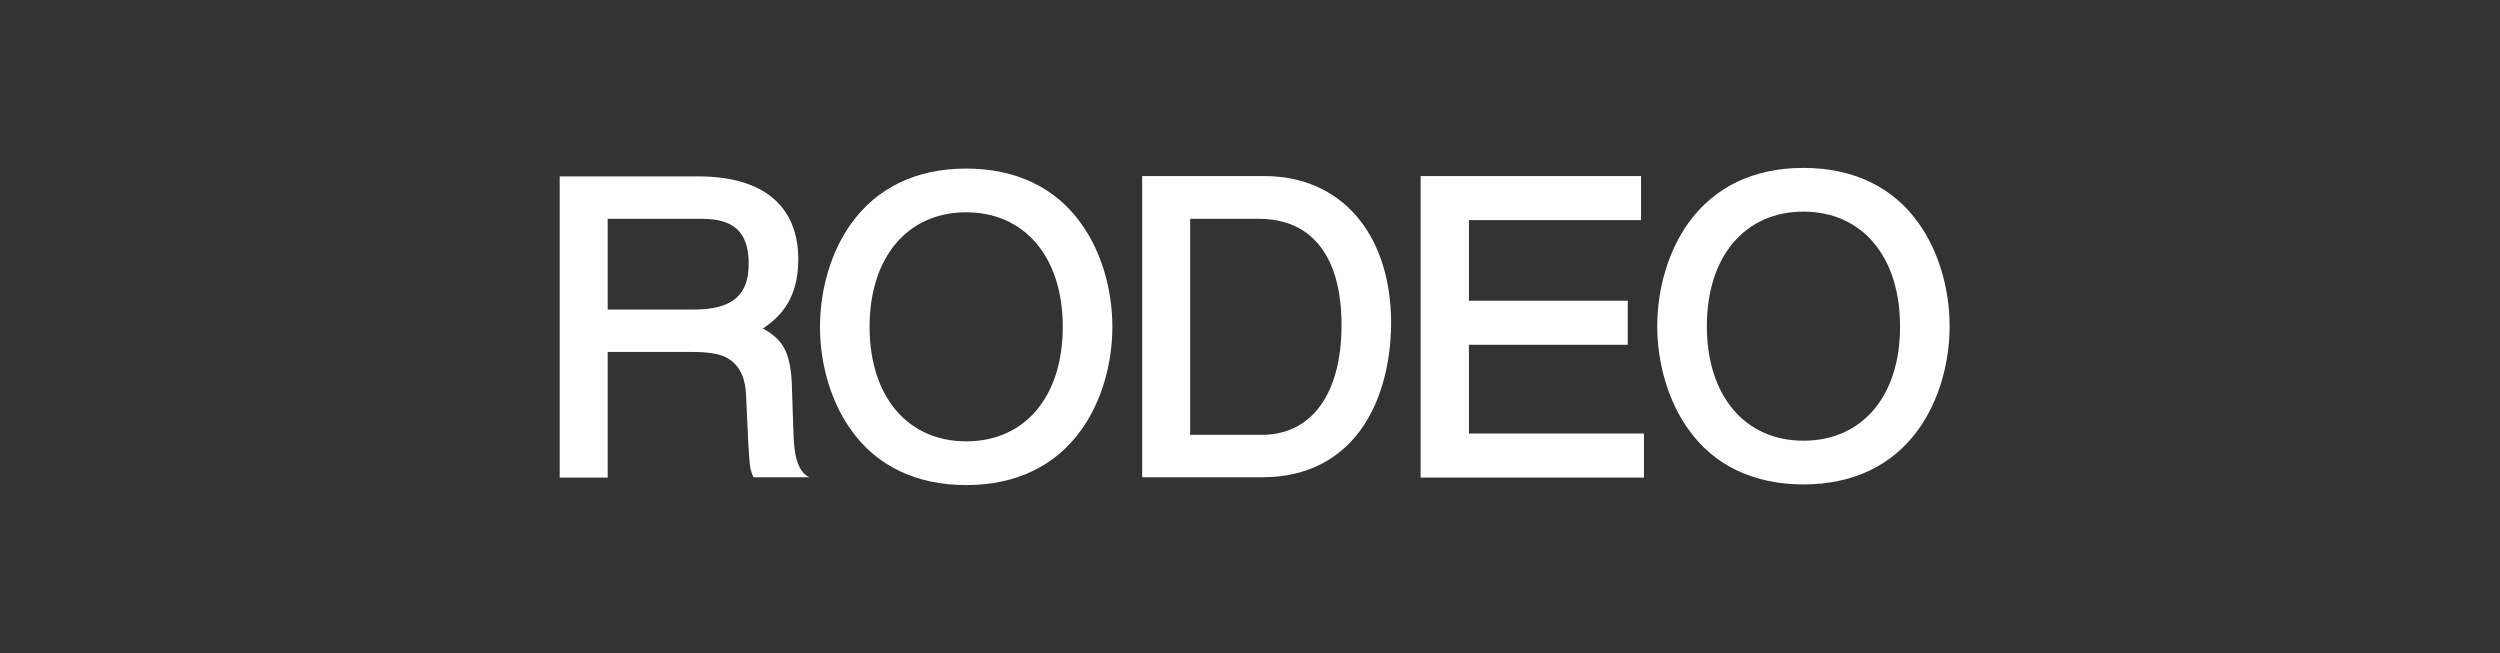 <?xml version="1.0" encoding="UTF-8"?> <svg xmlns="http://www.w3.org/2000/svg" width="268" height="70" viewBox="0 0 268 70" fill="none"><rect x="0" y="0" width="268" height="70" fill="#333333" stroke="none"/><path fill-rule="evenodd" clip-rule="evenodd" d="M103.574 18.07C98.258 18.07 94.018 20.099 91.239 23.982C89.119 26.92 87.903 30.977 87.903 35.035C87.903 39.128 89.119 43.15 91.239 46.089C93.984 49.971 98.258 52 103.574 52C108.891 52 113.13 49.971 115.91 46.089C118.029 43.15 119.246 39.093 119.246 35.035C119.246 30.942 118.029 26.92 115.91 23.982C113.165 20.099 108.891 18.07 103.574 18.07ZM103.574 47.313C97.285 47.313 93.219 42.486 93.219 35.035C93.219 27.584 97.285 22.757 103.574 22.757C109.864 22.757 113.929 27.584 113.929 35.035C113.929 42.486 109.898 47.313 103.574 47.313Z" fill="white"></path><path fill-rule="evenodd" clip-rule="evenodd" d="M135.542 18.875H122.442V51.16H135.369C140.094 51.16 143.847 49.202 146.245 45.529C148.747 41.681 149.129 37.029 149.129 34.58C149.094 25.066 143.778 18.875 135.542 18.875ZM135.264 46.613H127.585V23.457H134.952C140.65 23.457 143.812 27.514 143.812 34.86C143.812 42.206 140.616 46.613 135.264 46.613Z" fill="white"></path><path fill-rule="evenodd" clip-rule="evenodd" d="M157.468 36.959H174.495V32.237H157.468V23.597H175.92V18.875H152.291V51.196H176.232V46.473H157.468V36.959Z" fill="white"></path><path fill-rule="evenodd" clip-rule="evenodd" d="M205.664 23.912C202.919 20.029 198.645 18 193.329 18C188.012 18 183.773 20.029 180.993 23.912C178.873 26.85 177.657 30.907 177.657 34.965C177.657 39.023 178.873 43.08 180.993 46.019C183.738 49.901 188.012 51.93 193.329 51.93C198.645 51.93 202.884 49.901 205.664 46.019C207.784 43.08 209 39.023 209 34.965C209 30.907 207.784 26.85 205.664 23.912ZM193.329 47.243C187.039 47.243 182.974 42.416 182.974 34.965C182.974 27.514 187.039 22.687 193.329 22.687C199.618 22.687 203.684 27.514 203.684 34.965C203.718 42.416 199.653 47.243 193.329 47.243Z" fill="white"></path><path fill-rule="evenodd" clip-rule="evenodd" d="M85.366 49.132C85.192 48.502 85.088 47.558 85.053 46.298L84.88 41.086C84.81 39.163 84.428 37.763 83.802 36.889C83.316 36.224 82.656 35.7 81.787 35.21C83.837 33.846 85.575 31.852 85.575 27.794C85.575 22.058 81.787 18.91 74.872 18.91H60V51.196H65.143V37.728H73.621H74.108C75.776 37.728 77.027 37.903 77.791 38.288C79.181 38.988 79.911 40.352 79.98 42.416L80.223 47.628C80.293 48.852 80.362 49.691 80.432 50.111C80.501 50.531 80.64 50.881 80.779 51.16H86.756C86.131 50.881 85.644 50.216 85.366 49.132ZM74.421 33.181H65.143V23.457H75.15C77.548 23.457 80.258 23.982 80.258 28.214C80.293 31.642 78.486 33.181 74.421 33.181Z" fill="white"></path></svg> 